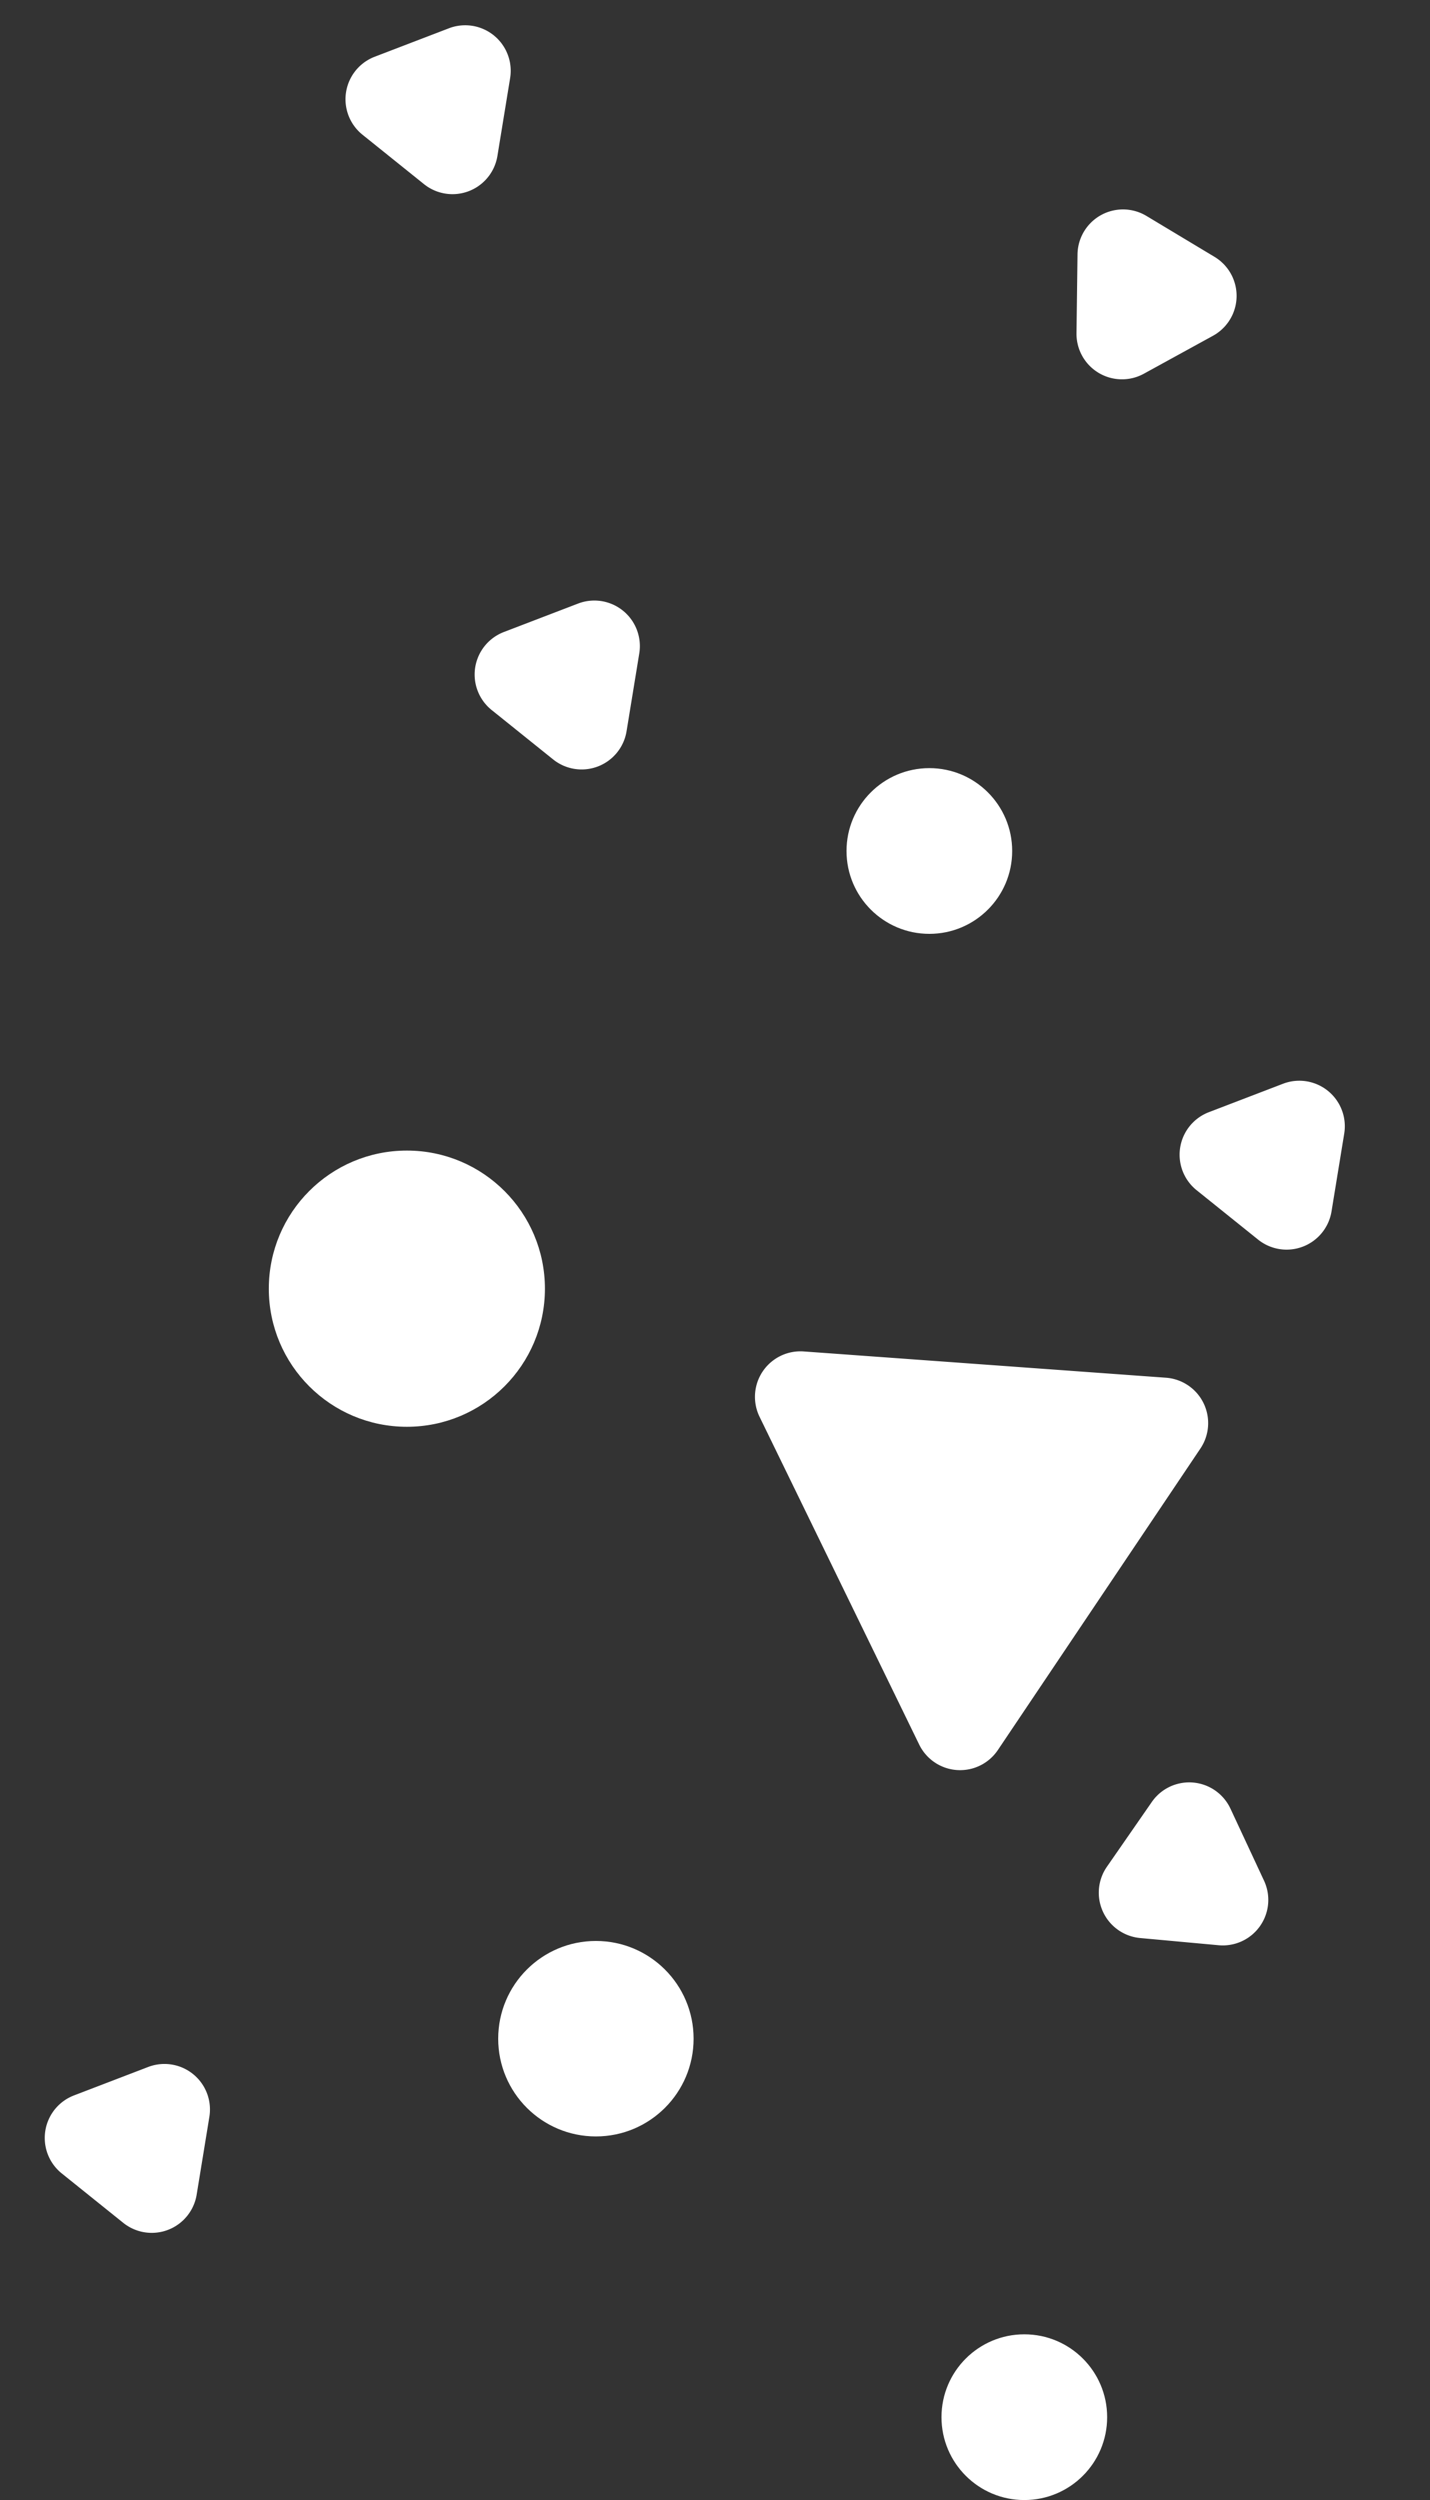 <svg id="グループ_216" data-name="グループ 216" xmlns="http://www.w3.org/2000/svg" width="251.428" height="439.402" viewBox="0 0 251.428 439.402">
  <rect x="0" y="0" width="251.428" height="439.402" fill="#333333" stroke="none"/>
  <ellipse id="楕円形_87" data-name="楕円形 87" cx="24.273" cy="24.273" rx="24.273" ry="24.273" transform="translate(47.264 202.223)" fill="#fff"/>
  <ellipse id="楕円形_89" data-name="楕円形 89" cx="17.178" cy="17.178" rx="17.178" ry="17.178" transform="translate(87.595 341.14)" fill="#fff"/>
  <ellipse id="楕円形_88" data-name="楕円形 88" cx="14.564" cy="14.564" rx="14.564" ry="14.564" transform="translate(148.838 135.005)" fill="#fff"/>
  <ellipse id="楕円形_90" data-name="楕円形 90" cx="14.564" cy="14.564" rx="14.564" ry="14.564" transform="translate(165.536 410.275)" fill="#fff"/>
  <path id="多角形_39" data-name="多角形 39" d="M39.013,11.927a8,8,0,0,1,13.839,0L84.894,67.153a8,8,0,0,1-6.92,12.015H13.89a8,8,0,0,1-6.92-12.015Z" transform="matrix(0.438, 0.899, -0.899, 0.438, 198.636, 201.849)" fill="#fff"/>
  <path id="多角形_40" data-name="多角形 40" d="M14,11.846a8,8,0,0,1,13.82,0l6.984,11.972A8,8,0,0,1,27.9,35.85H13.928a8,8,0,0,1-6.91-12.031Z" transform="matrix(-0.934, 0.358, -0.358, -0.934, 127.48, 134.58)" fill="#fff"/>
  <path id="多角形_41" data-name="多角形 41" d="M14,11.846a8,8,0,0,1,13.82,0l6.984,11.972A8,8,0,0,1,27.9,35.85H13.928a8,8,0,0,1-6.91-12.031Z" transform="matrix(-0.934, 0.358, -0.358, -0.934, 251.428, 218.976)" fill="#fff"/>
  <path id="多角形_44" data-name="多角形 44" d="M14,11.846a8,8,0,0,1,13.82,0l6.984,11.972A8,8,0,0,1,27.9,35.85H13.928a8,8,0,0,1-6.91-12.031Z" transform="matrix(-0.934, 0.358, -0.358, -0.934, 51.894, 391.786)" fill="#fff"/>
  <path id="多角形_45" data-name="多角形 45" d="M14,11.846a8,8,0,0,1,13.82,0l6.984,11.972A8,8,0,0,1,27.9,35.85H13.928a8,8,0,0,1-6.91-12.031Z" transform="matrix(-0.934, 0.358, -0.358, -0.934, 104.773, 33.469)" fill="#fff"/>
  <path id="多角形_43" data-name="多角形 43" d="M14,11.846a8,8,0,0,1,13.82,0l6.984,11.972A8,8,0,0,1,27.9,35.85H13.928a8,8,0,0,1-6.91-12.031Z" transform="translate(195.641 358.318) rotate(-115)" fill="#fff"/>
  <path id="多角形_42" data-name="多角形 42" d="M14,11.846a8,8,0,0,1,13.82,0l6.984,11.972A8,8,0,0,1,27.9,35.85H13.928a8,8,0,0,1-6.91-12.031Z" transform="translate(207.018 83.048) rotate(-149)" fill="#fff"/>
</svg>
